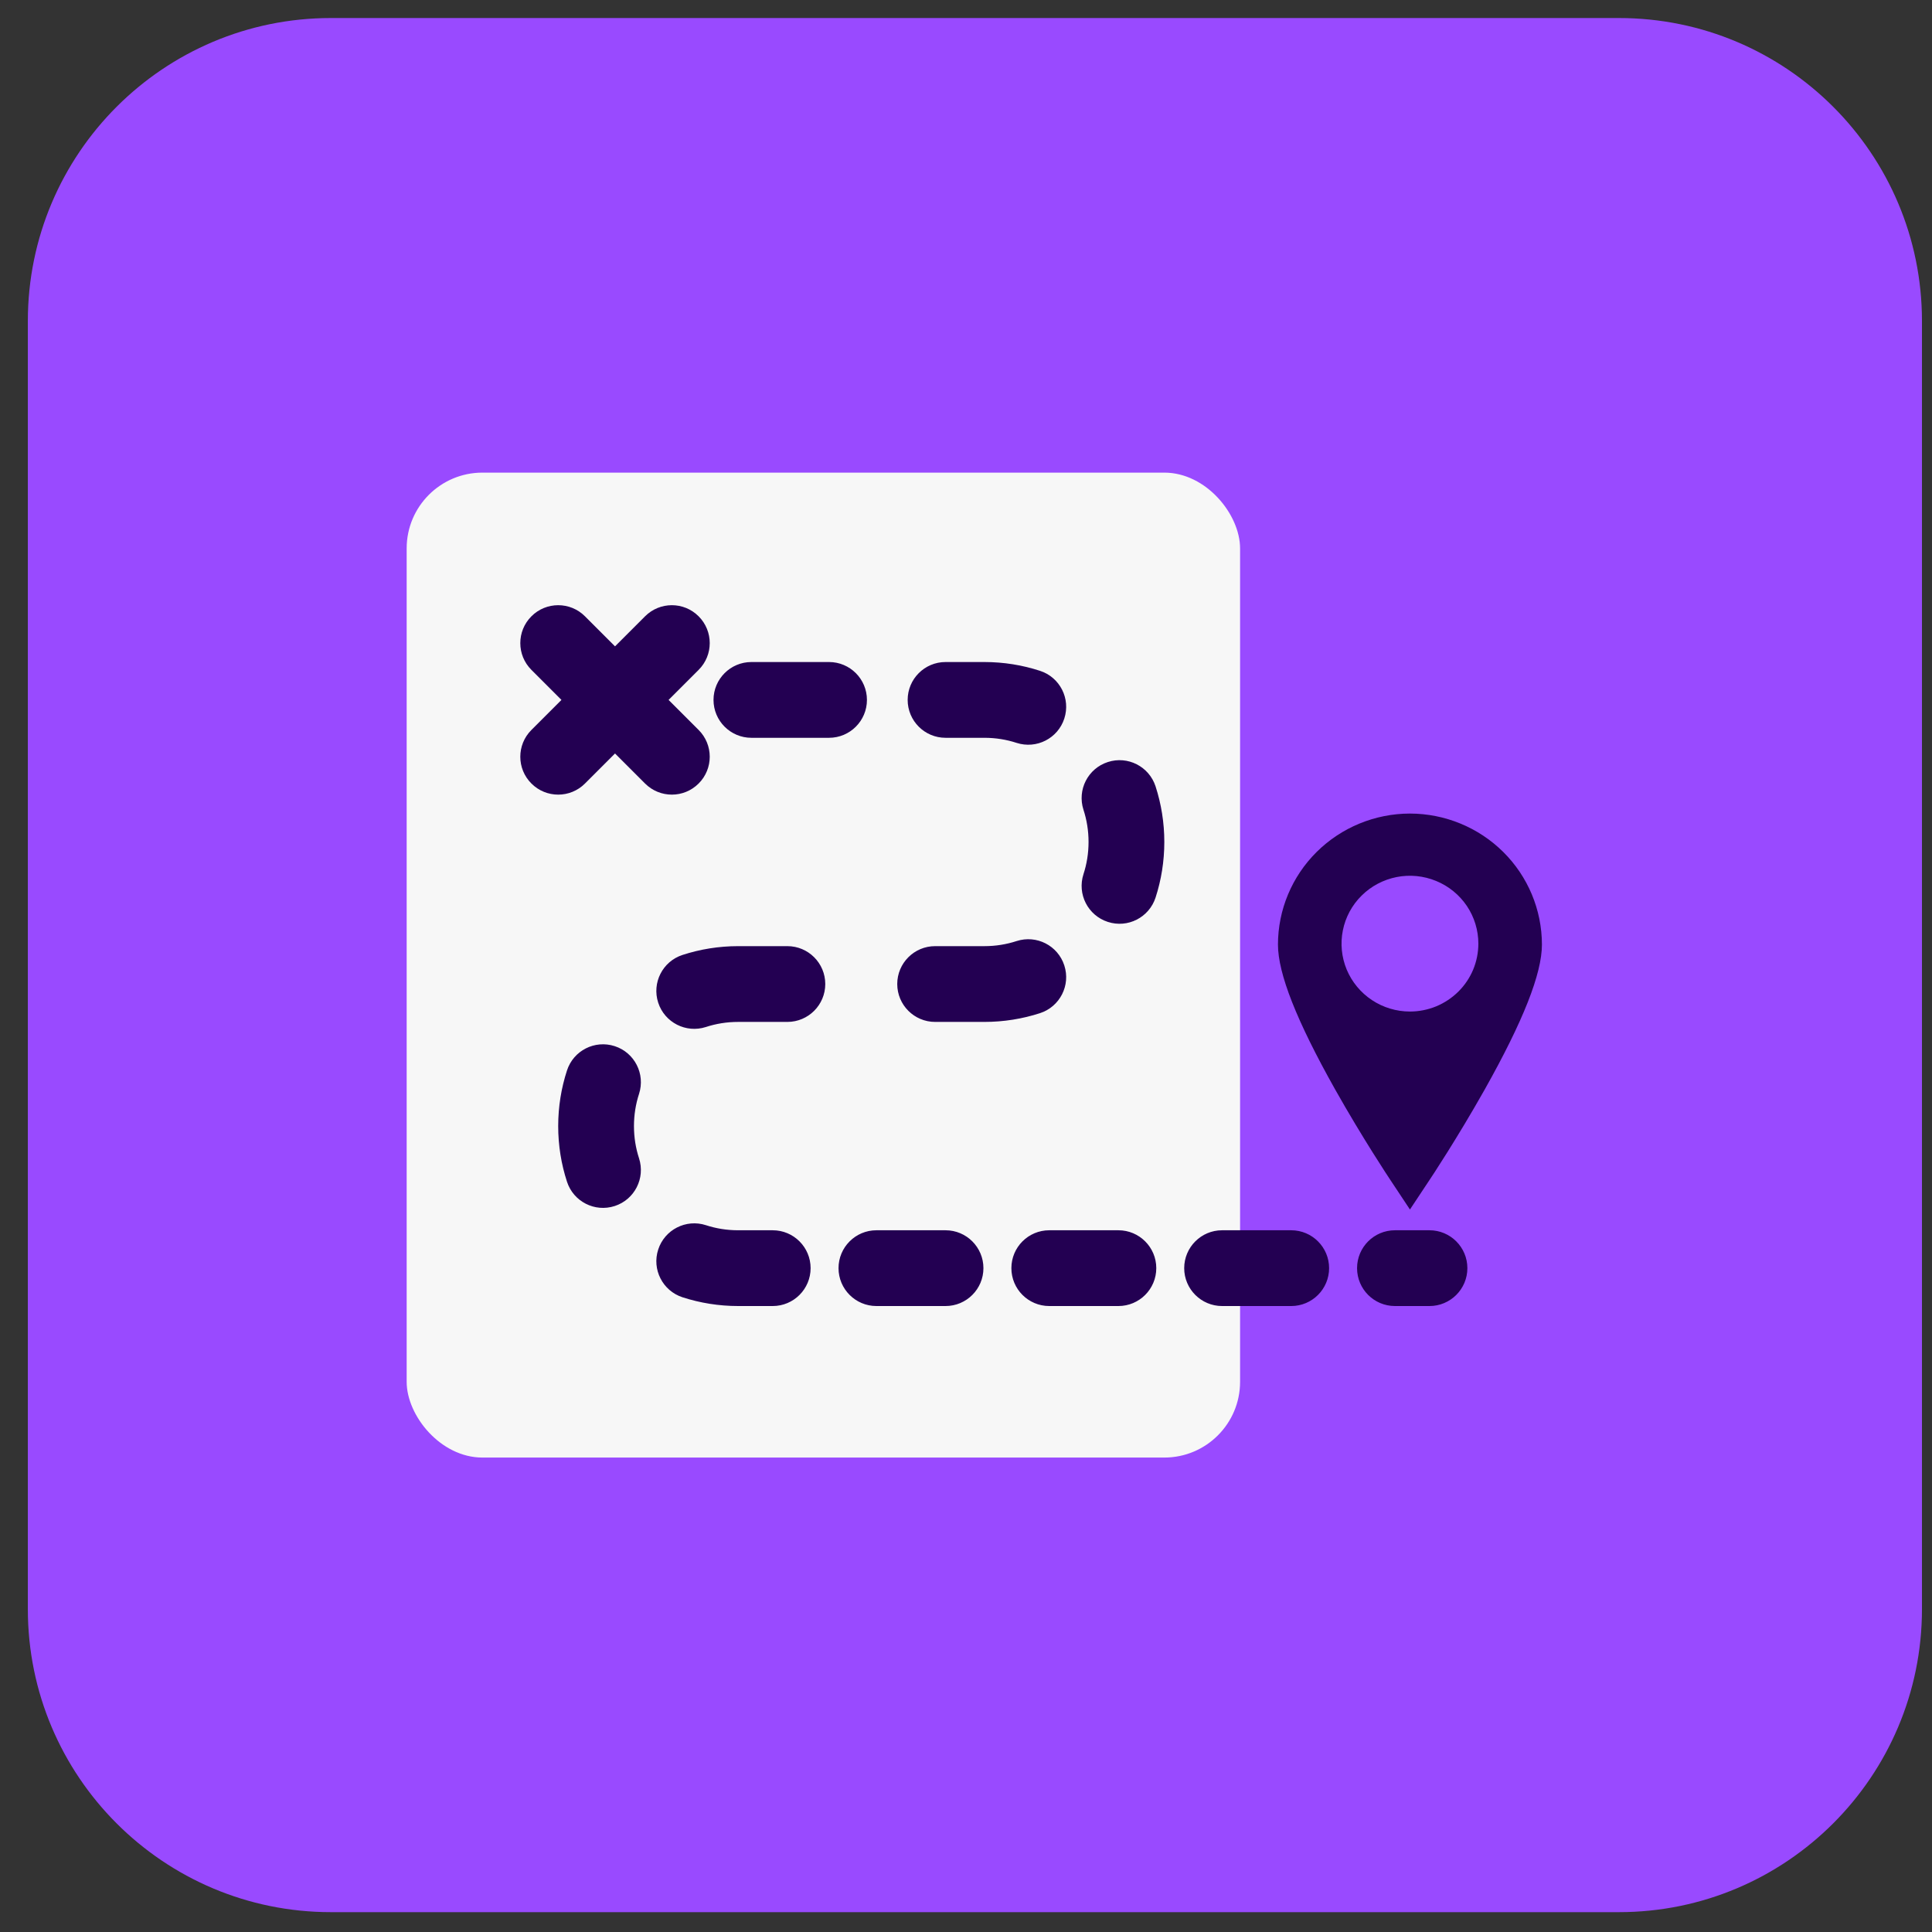 <?xml version="1.0" encoding="UTF-8"?> <svg xmlns="http://www.w3.org/2000/svg" width="51" height="51" viewBox="0 0 51 51" fill="none"><rect x="0" y="0" width="51" height="51" fill="#333333" stroke="none"/><g clip-path="url(#clip0_883_149262)"><path d="M0.735 8.476C0.735 4.058 4.317 0.476 8.735 0.476H42.735C47.153 0.476 50.735 4.058 50.735 8.476V42.476C50.735 46.894 47.153 50.476 42.735 50.476H8.735C4.317 50.476 0.735 46.894 0.735 42.476V8.476Z" fill="#994AFF"></path><g clip-path="url(#clip1_883_149262)"><path d="M37.219 21.476C36.295 21.477 35.41 21.842 34.756 22.49C34.103 23.138 33.736 24.017 33.735 24.934C33.735 25.701 34.229 26.952 35.245 28.76C35.965 30.038 36.672 31.104 36.702 31.148L37.219 31.928L37.736 31.148C37.767 31.104 38.473 30.038 39.193 28.76C40.209 26.952 40.703 25.701 40.703 24.934C40.702 24.017 40.335 23.138 39.682 22.49C39.029 21.842 38.143 21.477 37.219 21.476ZM37.219 26.702C36.862 26.702 36.513 26.597 36.216 26.4C35.919 26.203 35.687 25.923 35.55 25.596C35.414 25.268 35.378 24.908 35.448 24.56C35.517 24.213 35.689 23.893 35.942 23.643C36.194 23.392 36.516 23.222 36.867 23.152C37.217 23.083 37.58 23.119 37.91 23.255C38.24 23.39 38.522 23.62 38.721 23.914C38.919 24.209 39.025 24.556 39.025 24.91C39.025 25.145 38.978 25.378 38.888 25.596C38.797 25.813 38.664 26.011 38.496 26.177C38.328 26.343 38.129 26.475 37.91 26.566C37.691 26.655 37.456 26.702 37.219 26.702Z" fill="#230052"></path><rect x="10.735" y="12.476" width="22" height="26" rx="2" fill="#F7F7F7"></rect><path fill-rule="evenodd" clip-rule="evenodd" d="M18.835 18.476C18.835 17.924 19.283 17.476 19.835 17.476H21.885C22.437 17.476 22.885 17.924 22.885 18.476C22.885 19.028 22.437 19.476 21.885 19.476H19.835C19.283 19.476 18.835 19.028 18.835 18.476ZM23.96 18.476C23.96 17.924 24.408 17.476 24.96 17.476H25.985C26.496 17.476 26.99 17.557 27.453 17.708C27.979 17.878 28.266 18.442 28.095 18.968C27.925 19.493 27.361 19.78 26.835 19.61C26.569 19.523 26.284 19.476 25.985 19.476H24.96C24.408 19.476 23.96 19.028 23.96 18.476ZM29.244 20.116C29.769 19.945 30.333 20.233 30.504 20.758C30.654 21.222 30.735 21.715 30.735 22.226C30.735 22.737 30.654 23.231 30.504 23.694C30.333 24.219 29.769 24.507 29.244 24.336C28.718 24.166 28.431 23.602 28.601 23.076C28.688 22.81 28.735 22.524 28.735 22.226C28.735 21.928 28.688 21.642 28.601 21.376C28.431 20.85 28.718 20.286 29.244 20.116ZM28.095 25.485C28.266 26.01 27.979 26.574 27.453 26.745C26.99 26.895 26.496 26.976 25.985 26.976H24.685C24.133 26.976 23.685 26.528 23.685 25.976C23.685 25.424 24.133 24.976 24.685 24.976H25.985C26.284 24.976 26.569 24.929 26.835 24.842C27.361 24.672 27.925 24.959 28.095 25.485ZM18.017 25.208C18.481 25.057 18.974 24.976 19.485 24.976H20.785C21.337 24.976 21.785 25.424 21.785 25.976C21.785 26.528 21.337 26.976 20.785 26.976H19.485C19.187 26.976 18.901 27.023 18.635 27.11C18.11 27.28 17.545 26.993 17.375 26.468C17.204 25.942 17.492 25.378 18.017 25.208ZM16.227 27.616C16.752 27.786 17.039 28.35 16.869 28.876C16.782 29.142 16.735 29.428 16.735 29.726C16.735 30.024 16.782 30.31 16.869 30.576C17.039 31.102 16.752 31.666 16.227 31.836C15.701 32.007 15.137 31.719 14.967 31.194C14.816 30.731 14.735 30.237 14.735 29.726C14.735 29.215 14.816 28.722 14.967 28.258C15.137 27.733 15.701 27.445 16.227 27.616ZM17.375 32.985C17.545 32.459 18.11 32.172 18.635 32.342C18.901 32.429 19.187 32.476 19.485 32.476H20.398C20.95 32.476 21.398 32.924 21.398 33.476C21.398 34.028 20.95 34.476 20.398 34.476H19.485C18.974 34.476 18.481 34.395 18.017 34.245C17.492 34.074 17.204 33.51 17.375 32.985ZM22.135 33.476C22.135 32.924 22.583 32.476 23.135 32.476H24.96C25.512 32.476 25.96 32.924 25.96 33.476C25.96 34.028 25.512 34.476 24.96 34.476H23.135C22.583 34.476 22.135 34.028 22.135 33.476ZM26.698 33.476C26.698 32.924 27.145 32.476 27.698 32.476H29.523C30.075 32.476 30.523 32.924 30.523 33.476C30.523 34.028 30.075 34.476 29.523 34.476H27.698C27.145 34.476 26.698 34.028 26.698 33.476ZM31.26 33.476C31.26 32.924 31.708 32.476 32.26 32.476H34.085C34.637 32.476 35.085 32.924 35.085 33.476C35.085 34.028 34.637 34.476 34.085 34.476H32.26C31.708 34.476 31.26 34.028 31.26 33.476ZM35.823 33.476C35.823 32.924 36.27 32.476 36.823 32.476H37.735C38.287 32.476 38.735 32.924 38.735 33.476C38.735 34.028 38.287 34.476 37.735 34.476H36.823C36.27 34.476 35.823 34.028 35.823 33.476Z" fill="#230052"></path><path fill-rule="evenodd" clip-rule="evenodd" d="M18.442 17.683C18.833 17.293 18.833 16.66 18.442 16.269C18.052 15.878 17.419 15.878 17.028 16.269L16.235 17.062L15.442 16.269C15.052 15.878 14.418 15.878 14.028 16.269C13.637 16.66 13.637 17.293 14.028 17.683L14.821 18.476L14.028 19.269C13.637 19.66 13.637 20.293 14.028 20.683C14.418 21.074 15.052 21.074 15.442 20.683L16.235 19.89L17.028 20.683C17.419 21.074 18.052 21.074 18.442 20.683C18.833 20.293 18.833 19.66 18.442 19.269L17.649 18.476L18.442 17.683Z" fill="#230052"></path></g></g><defs><clipPath id="clip0_883_149262"><rect width="50" height="50" fill="white" transform="translate(0.735 0.476)"></rect></clipPath><clipPath id="clip1_883_149262"><rect width="30" height="30" fill="white" transform="translate(10.735 10.476)"></rect></clipPath></defs></svg> 